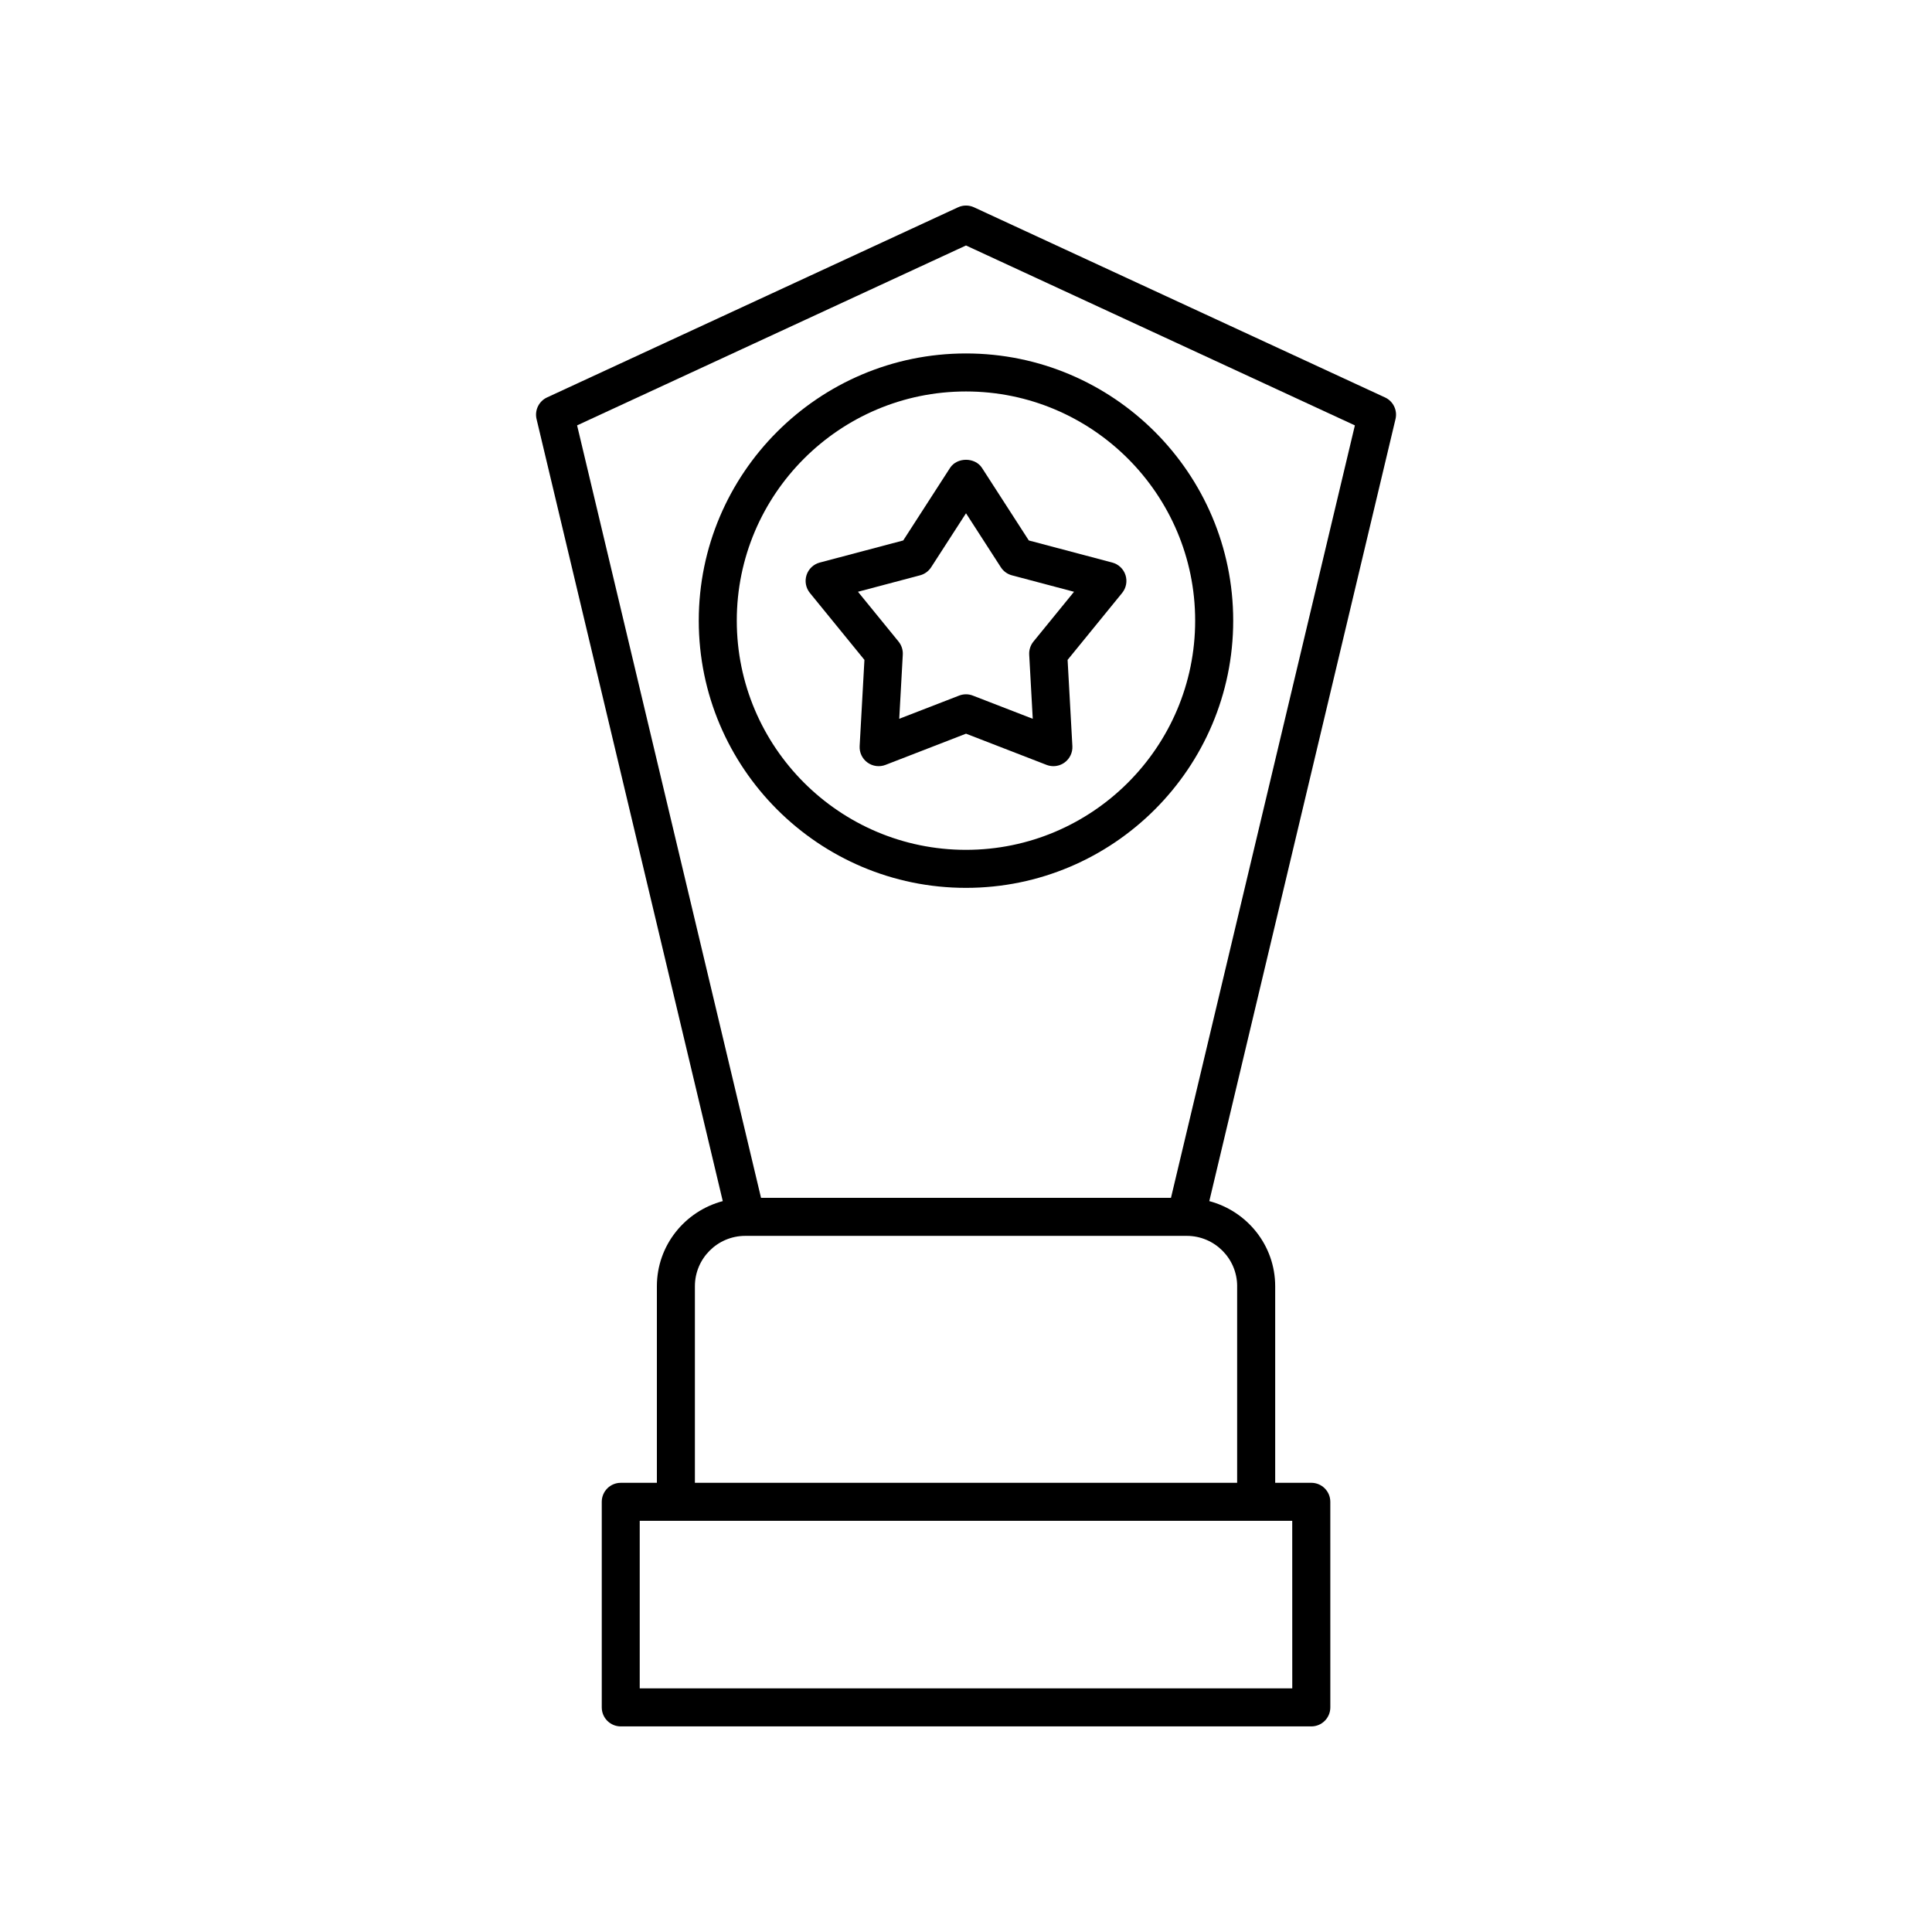 <?xml version="1.0" encoding="UTF-8"?>
<!-- Uploaded to: SVG Repo, www.svgrepo.com, Generator: SVG Repo Mixer Tools -->
<svg fill="#000000" width="800px" height="800px" version="1.1" viewBox="144 144 512 512" xmlns="http://www.w3.org/2000/svg">
 <g>
  <path d="m511.03 249.32-108.91-50.383c-1.344-0.621-2.887-0.621-4.231 0l-108.91 50.383c-2.176 1.004-3.34 3.406-2.785 5.738l49.348 207.25c-10.02 2.656-17.461 11.719-17.461 22.562v52.09h-9.57c-2.781 0-5.039 2.254-5.039 5.039v54.477c0 2.785 2.254 5.039 5.039 5.039h183c2.781 0 5.039-2.254 5.039-5.039l-0.004-54.48c0-2.785-2.254-5.039-5.039-5.039h-9.57v-52.086c0-10.848-7.441-19.906-17.461-22.562l49.348-207.25c0.559-2.336-0.609-4.734-2.785-5.738zm-24.566 342.12h-172.93v-44.402h172.92zm-14.609-106.57v52.09h-143.7v-52.09c0-7.367 5.988-13.352 13.348-13.352h117.01c7.359 0 13.348 5.984 13.348 13.352zm-17.535-23.43h-108.64l-48.742-204.71 103.06-47.676 103.06 47.676z"/>
  <path d="m329.18 308.48c0 39.047 31.77 70.812 70.816 70.812s70.816-31.77 70.816-70.812c0-39.047-31.77-70.812-70.816-70.812-39.051 0-70.816 31.766-70.816 70.812zm131.55 0c0 33.492-27.246 60.738-60.738 60.738s-60.738-27.246-60.738-60.738c-0.004-33.492 27.242-60.738 60.738-60.738 33.492 0 60.738 27.246 60.738 60.738z"/>
  <path d="m395.77 268-12.406 19.227-22.117 5.856c-1.656 0.438-2.973 1.688-3.504 3.316-0.527 1.625-0.195 3.41 0.887 4.738l14.453 17.738-1.266 22.848c-0.094 1.711 0.684 3.352 2.07 4.356 1.387 1.008 3.191 1.238 4.781 0.625l21.336-8.27 21.336 8.266c0.59 0.227 1.207 0.34 1.82 0.34 1.047 0 2.09-0.328 2.961-0.965 1.387-1.004 2.164-2.641 2.07-4.356l-1.266-22.844 14.453-17.738c1.078-1.328 1.414-3.113 0.887-4.738-0.527-1.629-1.848-2.879-3.504-3.316l-22.117-5.856-12.406-19.227c-1.855-2.871-6.613-2.871-8.469 0zm13.461 26.328c0.68 1.059 1.73 1.82 2.945 2.141l16.453 4.359-10.754 13.195c-0.793 0.973-1.191 2.211-1.125 3.465l0.941 17-15.875-6.148c-0.578-0.23-1.195-0.344-1.812-0.344s-1.234 0.113-1.82 0.34l-15.875 6.148 0.941-17c0.07-1.254-0.332-2.488-1.125-3.465l-10.754-13.195 16.453-4.359c1.211-0.32 2.262-1.082 2.945-2.141l9.234-14.301z"/>
 </g>
</svg>